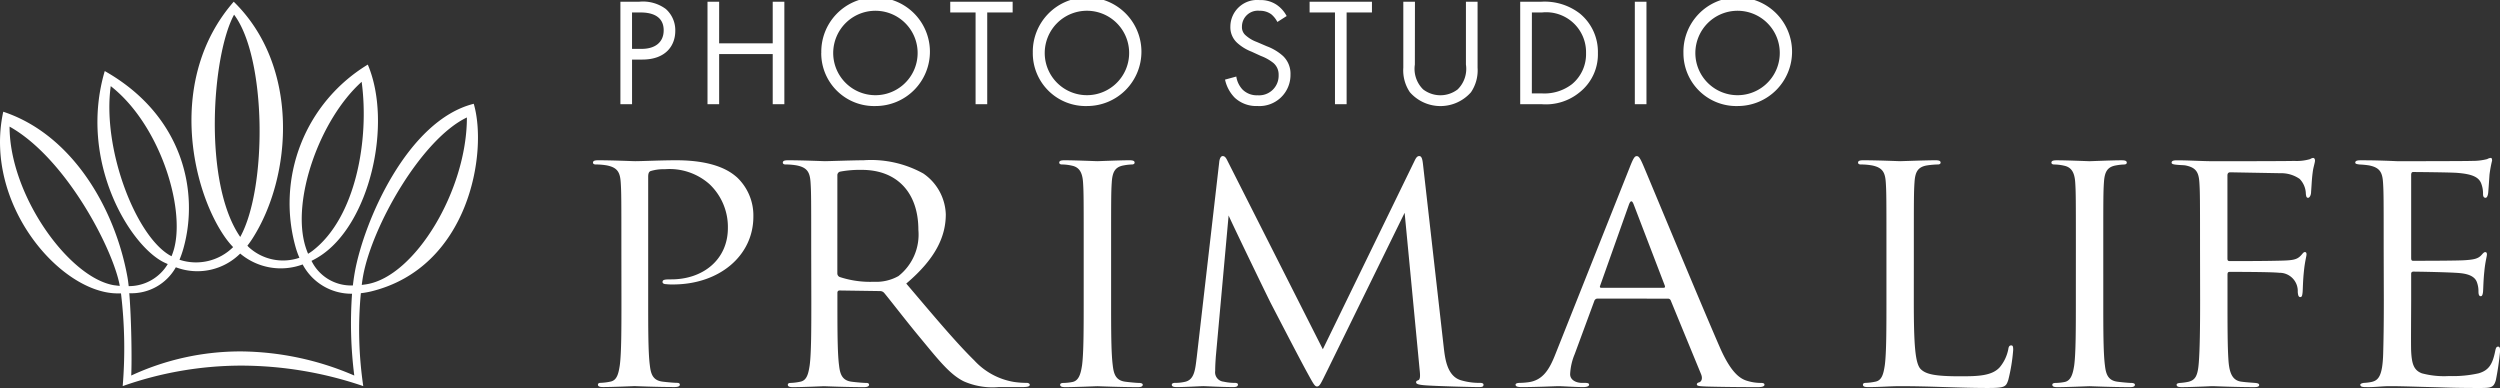<svg xmlns="http://www.w3.org/2000/svg" width="193.305" height="30" viewBox="0 0 193.305 30">
  <rect x="0" y="0" width="193.305" height="30" fill="#333333" stroke="none"/>
  <g id="logo_wh" transform="translate(0 0.006)">
    <path id="パス_70" data-name="パス 70" d="M36.63,8.019c-5.128,1.286-8.5,9.1-9.2,13.045q-.088.5-.144,1a3.4,3.4,0,0,1-3.2-1.9c.186-.092.372-.194.558-.309,3.939-2.433,5.738-10.284,3.795-14.867a12.546,12.546,0,0,0-5.556,14.208,6.393,6.393,0,0,0,.268.729,3.917,3.917,0,0,1-3.923-.827c-.034-.033-.064-.072-.1-.106.13-.166.256-.341.378-.53C22.607,13.642,23.2,5.125,18.072.126c-5.164,5.919-3.281,14.507-.662,18.227a6.478,6.478,0,0,0,.616.748,4.076,4.076,0,0,1-4.147.977,7.758,7.758,0,0,0,.306-.884C15.4,14.868,14.194,8.937,8.1,5.488c-2.051,6.954,1.923,13.488,4.582,14.793.1.047.192.087.289.13a3.5,3.5,0,0,1-3.021,1.707c-.027-.249-.056-.471-.087-.651C8.942,16.261,5.679,10.431.252,8.633c-1.54,7.077,4.328,13.925,8.728,14.045.128,0,.252,0,.375,0a35.683,35.683,0,0,1,.132,7.171,27.614,27.614,0,0,1,9.14-1.585,29.3,29.3,0,0,1,9.461,1.585,30.05,30.05,0,0,1-.186-7.185,6.337,6.337,0,0,0,.783-.135c7.6-1.851,9.048-10.77,7.945-14.513ZM23.623,19.073c-1.116-3.582,1.1-9.843,4.341-12.753.6,4.409-.428,10.483-3.8,13.067a3.486,3.486,0,0,1-.343.229Q23.709,19.348,23.623,19.073ZM18.1,1.129c2.512,3.334,2.575,13.383.476,17.186C15.669,14.106,16.4,4.24,18.1,1.129ZM13.046,19.685C10.424,18.056,7.9,11.43,8.563,6.654c3.748,2.927,5.77,9.29,4.9,12.566a4.981,4.981,0,0,1-.2.587C13.193,19.767,13.118,19.731,13.046,19.685Zm-4.189,2.37C5.361,21.517.74,15.1.74,9.783c4.229,2.371,7.765,9.017,8.457,12,.023.1.044.2.065.316-.133-.012-.267-.026-.405-.048Zm18.536,6.976a22.522,22.522,0,0,0-8.767-1.865,20.053,20.053,0,0,0-8.479,1.865c.059-1.212.014-4.368-.15-6.365a3.93,3.93,0,0,0,3.6-2.006A4.694,4.694,0,0,0,18.572,19.6a4.875,4.875,0,0,0,4.83.841,4.258,4.258,0,0,0,3.819,2.264,32.071,32.071,0,0,0,.172,6.322Zm.97-7.061c-.13.022-.26.039-.391.054.03-.24.063-.47.1-.678.7-3.876,4.508-10.584,8.029-12.27,0,5.649-4.019,12.274-7.739,12.894ZM49.44.126a2.961,2.961,0,0,1,2.035.558,2.186,2.186,0,0,1,.739,1.7C52.214,3.5,51.5,4.6,49.658,4.6h-.787V8.049h-.9V.126Zm-.57,3.647h.739c1.066,0,1.708-.523,1.708-1.437,0-1.259-1.2-1.378-1.781-1.378h-.666Zm6.735-.428h4.143V.126h.9V8.049h-.9V4.177H55.606V8.049h-.9V.126h.9Zm7.9.748a4.2,4.2,0,1,1,4.2,4.1A4.086,4.086,0,0,1,63.5,4.093Zm.92,0a3.264,3.264,0,1,0,.962-2.316,3.283,3.283,0,0,0-.962,2.316ZM76.334.957V8.049h-.9V.957H73.475V.126H78.3V.957Zm3.525,3.136a4.2,4.2,0,1,1,4.2,4.1A4.086,4.086,0,0,1,79.858,4.093Zm.921,0a3.264,3.264,0,1,0,.961-2.316,3.282,3.282,0,0,0-.961,2.316Zm17.989-2.4A1.912,1.912,0,0,0,98.3,1.1a1.472,1.472,0,0,0-.908-.273A1.229,1.229,0,0,0,96.031,2.05a.823.823,0,0,0,.3.689,2.648,2.648,0,0,0,.848.5l.775.333a3.933,3.933,0,0,1,1.248.748,1.886,1.886,0,0,1,.581,1.437A2.4,2.4,0,0,1,97.23,8.191a2.439,2.439,0,0,1-1.757-.641,2.855,2.855,0,0,1-.751-1.4l.872-.238a1.857,1.857,0,0,0,.486,1.01,1.561,1.561,0,0,0,1.163.44,1.514,1.514,0,0,0,1.623-1.568,1.171,1.171,0,0,0-.4-.927,3.542,3.542,0,0,0-.969-.546l-.727-.333a3.588,3.588,0,0,1-1.078-.653,1.63,1.63,0,0,1-.557-1.3A2.069,2.069,0,0,1,97.4,0a2.221,2.221,0,0,1,1.3.356,2.414,2.414,0,0,1,.787.879Zm5.354-.737V8.049h-.9V.957h-1.962V.126h4.821V.957ZM109.4,4.984a2.229,2.229,0,0,0,.642,1.924,2.192,2.192,0,0,0,2.665,0,2.229,2.229,0,0,0,.642-1.924V.126h.9v5.1a3.015,3.015,0,0,1-.509,1.9,3.143,3.143,0,0,1-4.724,0,3.015,3.015,0,0,1-.509-1.9V.126h.9ZM117.545.126h1.647a4.454,4.454,0,0,1,2.98.926,3.833,3.833,0,0,1,1.381,3.041,3.745,3.745,0,0,1-1.417,3.041,4.1,4.1,0,0,1-2.956.915h-1.635Zm.9,7.091h.787a3.5,3.5,0,0,0,2.314-.713,3.008,3.008,0,0,0,1.09-2.411,3.084,3.084,0,0,0-3.4-3.136h-.787ZM127.308.126V8.049h-.9V.126Zm2.859,3.967a4.2,4.2,0,1,1,4.2,4.1,4.086,4.086,0,0,1-4.2-4.1Zm.921,0a3.264,3.264,0,1,0,.962-2.316,3.283,3.283,0,0,0-.962,2.316ZM48.046,19.114c0-3.619,0-4.268-.05-5.01-.05-.789-.253-1.161-1.086-1.323a5.129,5.129,0,0,0-.859-.07c-.1,0-.2-.046-.2-.139,0-.139.126-.186.4-.186,1.137,0,2.653.07,2.855.07.556,0,2.021-.07,3.183-.07,3.158,0,4.295.974,4.7,1.323a4.057,4.057,0,0,1,1.263,3.038c0,3.016-2.627,5.242-6.215,5.242a4.06,4.06,0,0,1-.531-.023c-.126,0-.278-.046-.278-.162,0-.186.151-.209.682-.209,2.451,0,4.371-1.531,4.371-3.968a4.555,4.555,0,0,0-1.415-3.387,4.643,4.643,0,0,0-3.461-1.161,3.361,3.361,0,0,0-1.086.139c-.152.046-.2.209-.2.441v9.534c0,2.227,0,4.059.126,5.034.076.673.228,1.183.985,1.276.354.046.909.093,1.137.093.151,0,.2.07.2.139,0,.116-.126.186-.4.186-1.39,0-2.981-.07-3.108-.07-.076,0-1.667.07-2.425.07-.278,0-.4-.046-.4-.186,0-.069.05-.139.2-.139a4.223,4.223,0,0,0,.758-.093c.505-.093.632-.6.733-1.276.126-.974.126-2.807.126-5.034Zm14.678,0c0-3.619,0-4.268-.05-5.01-.05-.789-.253-1.161-1.086-1.323a5.129,5.129,0,0,0-.859-.07c-.1,0-.2-.046-.2-.139,0-.139.126-.186.4-.186,1.137,0,2.728.07,2.855.07.278,0,2.2-.07,2.981-.07a8.335,8.335,0,0,1,4.623,1.021,3.981,3.981,0,0,1,1.743,3.155c0,1.716-.783,3.433-3.057,5.358,2.072,2.435,3.79,4.5,5.255,5.938a5.365,5.365,0,0,0,3.082,1.67,6.585,6.585,0,0,0,.985.07c.127,0,.228.07.228.139,0,.139-.152.186-.606.186H77.226a5.536,5.536,0,0,1-2.7-.441c-1.086-.533-1.97-1.67-3.41-3.41-1.061-1.276-2.249-2.83-2.753-3.433a.423.423,0,0,0-.328-.139l-3.108-.046c-.126,0-.177.07-.177.186V23.2c0,2.227,0,4.059.126,5.034.076.673.227,1.183.985,1.276.354.046.91.093,1.137.093.152,0,.2.07.2.139,0,.116-.126.186-.4.186-1.39,0-2.981-.07-3.107-.07-.025,0-1.617.07-2.375.07-.278,0-.4-.046-.4-.186,0-.069.05-.139.2-.139a4.223,4.223,0,0,0,.758-.093c.505-.093.632-.6.733-1.276.126-.974.126-2.807.126-5.034Zm2.021,2.018a.3.3,0,0,0,.177.278,7.524,7.524,0,0,0,2.653.371,3.5,3.5,0,0,0,1.895-.441,4.079,4.079,0,0,0,1.541-3.572c0-2.9-1.668-4.639-4.371-4.639a8.278,8.278,0,0,0-1.693.139.281.281,0,0,0-.2.278Zm19.049-2.018c0-3.619,0-4.268-.05-5.01-.05-.789-.3-1.183-.859-1.3a3.6,3.6,0,0,0-.783-.093c-.1,0-.2-.046-.2-.139,0-.139.126-.186.4-.186.834,0,2.425.07,2.552.07s1.718-.07,2.476-.07c.278,0,.4.046.4.186,0,.093-.1.139-.2.139a4.071,4.071,0,0,0-.632.07c-.682.116-.884.51-.935,1.323-.05.742-.05,1.392-.05,5.01V23.2c0,2.227,0,4.059.127,5.034.076.673.227,1.183.985,1.276.354.046.884.093,1.036.093.228,0,.3.07.3.139,0,.116-.1.186-.378.186-1.389,0-3.006-.07-3.133-.07s-1.718.07-2.476.07c-.278,0-.4-.046-.4-.186,0-.069.05-.139.278-.139a3.782,3.782,0,0,0,.657-.07c.505-.093.657-.626.758-1.3.126-.974.126-2.807.126-5.034Zm27.849,7.817c.1.835.265,2.134,1.3,2.459a5.021,5.021,0,0,0,1.5.209c.121,0,.265.023.265.139,0,.139-.072.186-.362.186-.531,0-3.281-.07-4.173-.139-.555-.046-.675-.116-.675-.232,0-.093.048-.116.169-.162.169-.069.145-.417.1-.835l-1.158-12.109-5.982,12.2c-.507,1.021-.579,1.229-.8,1.229-.169,0-.289-.232-.748-1.067-.627-1.137-2.7-5.15-2.823-5.382-.216-.417-2.991-6.147-3.257-6.773l-.99,10.926c-.024.371-.048.7-.048,1.09a.729.729,0,0,0,.651.835,3.759,3.759,0,0,0,.868.093c.145,0,.241.046.241.116,0,.162-.12.209-.362.209-.892,0-2.123-.07-2.316-.07-.217,0-1.375.07-2.027.07-.241,0-.41-.023-.41-.186,0-.093.121-.139.241-.139a3.219,3.219,0,0,0,.724-.07c.8-.139.844-.974.965-1.925l1.737-15.077c.024-.255.121-.464.266-.464s.241.093.362.348L102.284,27l7.092-14.568c.1-.209.193-.371.362-.371s.241.186.29.626Zm11.885-3.851a.263.263,0,0,0-.253.186l-1.515,4.106a4.555,4.555,0,0,0-.354,1.554c0,.464.48.673.91.673h.227c.253,0,.328.046.328.139,0,.139-.227.186-.455.186-.606,0-1.617-.07-1.895-.07s-1.667.07-2.855.07c-.328,0-.48-.046-.48-.186,0-.093.127-.139.354-.139a5.813,5.813,0,0,0,.607-.046c1.162-.139,1.667-1.021,2.122-2.18L126,12.967c.3-.765.4-.9.556-.9s.253.116.556.835c.378.881,4.346,10.462,5.886,13.987.909,2.065,1.642,2.436,2.173,2.575a3.6,3.6,0,0,0,.985.139c.152,0,.278.023.278.139,0,.139-.228.186-.505.186-.378,0-2.223,0-3.966-.046-.48-.023-.758-.023-.758-.162,0-.093.076-.139.177-.162.151-.046.3-.255.151-.626l-2.348-5.706a.221.221,0,0,0-.227-.139Zm5.1-.835c.126,0,.126-.07.1-.162l-2.4-6.262q-.189-.522-.378,0l-2.223,6.262c-.051.116,0,.162.076.162Zm19.352,1c0,3.41.1,4.894.556,5.312.4.371,1.061.533,3.032.533,1.339,0,2.451-.023,3.057-.7A3.1,3.1,0,0,0,155.285,27c.025-.186.076-.3.227-.3.126,0,.152.093.152.348a13.672,13.672,0,0,1-.378,2.319c-.177.534-.253.626-1.593.626-2.173,0-4.32-.139-6.771-.139-.783,0-1.541.07-2.476.07-.278,0-.4-.046-.4-.186,0-.069.05-.139.2-.139a4.23,4.23,0,0,0,.758-.093c.505-.093.632-.6.733-1.276.126-.974.126-2.807.126-5.034V19.114c0-3.619,0-4.268-.05-5.01-.05-.789-.253-1.161-1.086-1.323a5.131,5.131,0,0,0-.859-.07c-.1,0-.2-.046-.2-.139,0-.139.126-.186.4-.186,1.137,0,2.728.07,2.855.07s1.97-.07,2.729-.07c.278,0,.4.046.4.186,0,.093-.1.139-.2.139a6.443,6.443,0,0,0-.834.07c-.733.116-.935.51-.985,1.323-.051.742-.051,1.392-.051,5.01Zm12.531-4.129c0-3.619,0-4.268-.05-5.01-.05-.789-.3-1.183-.859-1.3a3.592,3.592,0,0,0-.783-.093c-.1,0-.2-.046-.2-.139,0-.139.126-.186.4-.186.834,0,2.425.07,2.552.07s1.718-.07,2.476-.07c.278,0,.4.046.4.186,0,.093-.1.139-.2.139a4.074,4.074,0,0,0-.632.07c-.682.116-.884.51-.935,1.323-.05.742-.05,1.392-.05,5.01V23.2c0,2.227,0,4.059.126,5.034.076.673.227,1.183.985,1.276.354.046.884.093,1.036.093.227,0,.3.07.3.139,0,.116-.1.186-.378.186-1.39,0-3.006-.07-3.133-.07s-1.718.07-2.476.07c-.278,0-.4-.046-.4-.186,0-.069.05-.139.278-.139a3.787,3.787,0,0,0,.657-.07c.505-.093.657-.626.758-1.3.126-.974.126-2.807.126-5.034Zm9.6,0c0-3.619,0-4.268-.05-5.01-.05-.789-.253-1.161-1.086-1.323-.152-.023-.4-.023-.632-.046s-.429-.046-.429-.162c0-.139.126-.186.4-.186.985,0,1.945.07,2.855.07.505,0,5.634,0,6.215-.023a3.683,3.683,0,0,0,1.238-.139.6.6,0,0,1,.227-.093c.1,0,.152.093.152.209s-.1.441-.152.719c-.1.673-.1,1.044-.151,1.693,0,.278-.126.464-.228.464-.126,0-.151-.093-.177-.3a1.7,1.7,0,0,0-.48-1.161,2.492,2.492,0,0,0-1.49-.441l-3.866-.07c-.151,0-.227.07-.227.255v6.4c0,.139.025.209.177.209,1.036,0,2.476,0,3.512-.023,1.339-.023,1.668-.046,2.021-.441.126-.139.177-.232.278-.232s.126.07.126.186c0,.139-.126.533-.2,1.3-.076.7-.076,1.253-.1,1.6-.025.255-.05.394-.177.394-.152,0-.177-.162-.2-.394a1.411,1.411,0,0,0-1.44-1.485c-.632-.07-3.385-.07-3.815-.07-.126,0-.177.046-.177.209V23.2c0,1.972,0,3.619.076,4.686.076,1.044.354,1.554,1.036,1.624.328.046.758.07,1.036.093.227.023.3.07.3.162,0,.116-.126.162-.4.162-1.415,0-2.981-.07-3.107-.07h-.228c-.505.023-1.642.07-2.248.07-.278,0-.4-.046-.4-.186,0-.069.05-.116.278-.139a4.346,4.346,0,0,0,.657-.093c.53-.139.707-.486.783-1.508.076-1,.1-2.621.1-4.8Zm14.2,0c0-3.619,0-4.268-.05-5.01-.05-.789-.253-1.161-1.086-1.323a6.461,6.461,0,0,0-.733-.07c-.177-.023-.328-.046-.328-.139,0-.139.126-.186.4-.186.581,0,1.263,0,2.855.07.177,0,5.2,0,5.785-.023a4.556,4.556,0,0,0,1.161-.139.652.652,0,0,1,.278-.093c.076,0,.1.093.1.209a9.392,9.392,0,0,0-.2,1.09c-.025.348-.05.789-.1,1.392-.025.232-.1.394-.2.394-.151,0-.2-.116-.2-.3a2.138,2.138,0,0,0-.126-.765c-.177-.533-.707-.765-1.819-.858-.429-.046-3.183-.07-3.461-.07-.1,0-.151.07-.151.232v6.4c0,.162.025.232.151.232.328,0,3.436,0,4.017-.046.682-.046,1.01-.116,1.263-.394.126-.139.2-.232.3-.232.076,0,.127.046.127.186s-.127.533-.2,1.3c-.076.719-.076,1.253-.1,1.577-.025.232-.076.348-.177.348-.152,0-.177-.186-.177-.371a1.94,1.94,0,0,0-.1-.649c-.1-.348-.4-.673-1.314-.765-.682-.07-3.183-.116-3.613-.116-.126,0-.177.07-.177.162V23.2c0,.789-.025,3.48,0,3.968.05.951.2,1.461.834,1.693a6.639,6.639,0,0,0,2.1.209,9.1,9.1,0,0,0,2.274-.209c.81-.232,1.086-.719,1.289-1.717.05-.255.1-.348.227-.348.151,0,.151.186.151.348a20.93,20.93,0,0,1-.328,2.25c-.177.6-.378.6-1.364.6-1.869,0-2.7-.046-3.688-.07-1.011-.023-2.173-.07-3.158-.07-.607,0-1.213.093-1.87.07-.278,0-.4-.046-.4-.186,0-.069.126-.116.278-.139a3.536,3.536,0,0,0,.581-.07c.531-.116.859-.441.91-2.18.025-.9.05-2.088.05-4.152Z" fill="#fff"/>
  </g>
</svg>
